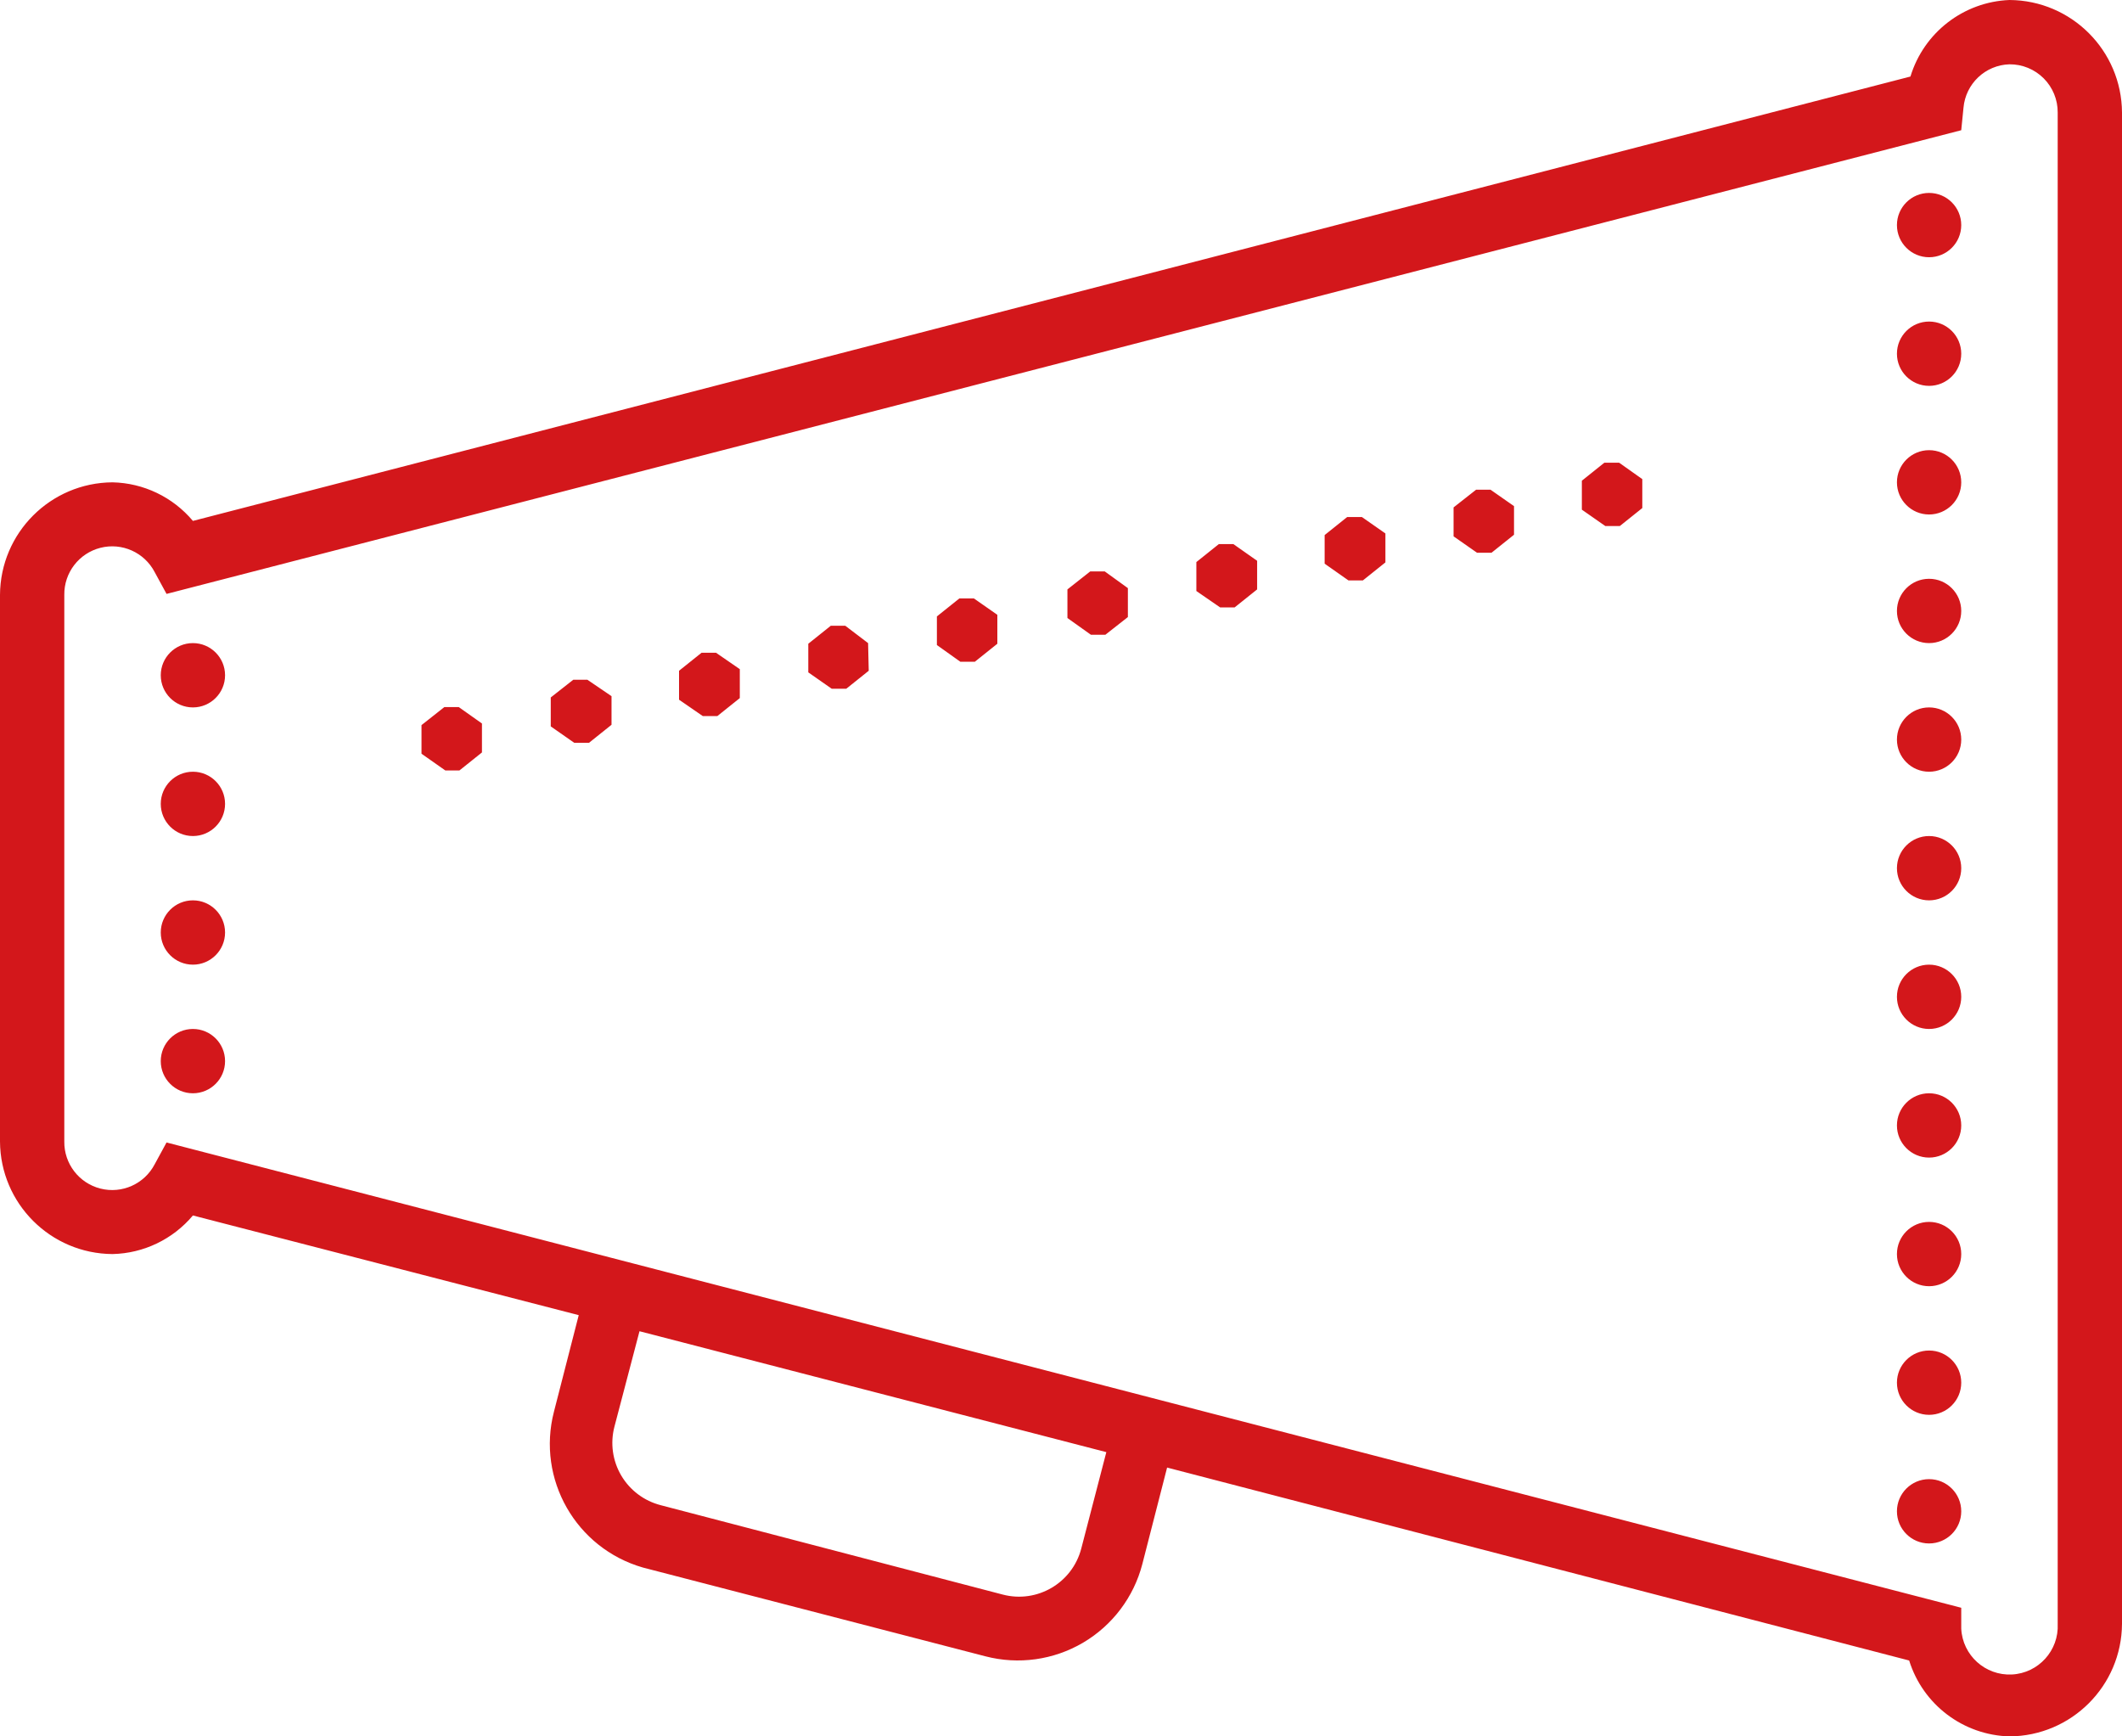 <?xml version="1.0" encoding="UTF-8"?>
<svg width="66px" height="54px" viewBox="0 0 66 54" version="1.1" xmlns="http://www.w3.org/2000/svg" xmlns:xlink="http://www.w3.org/1999/xlink">
    <!-- Generator: Sketch 63.1 (92452) - https://sketch.com -->
    <title>Shape 9</title>
    <desc>Created with Sketch.</desc>
    <g id="Page-1" stroke="none" stroke-width="1" fill="none" fill-rule="evenodd">
        <path d="M62.5,0 C61.072,0.057 59.836,1.012 59.42,2.38 L6,16.2 C5.378,15.459 4.467,15.021 3.5,15 C1.572,15.011 0.011,16.572 0,18.5 L0,35.5 C0.011,37.428 1.572,38.989 3.5,39 C4.467,38.979 5.378,38.541 6,37.8 L18,40.9 L17.23,43.9 C16.685,46 17.914,48.152 20,48.75 L30.65,51.51 C31.678,51.777 32.77,51.625 33.685,51.087 C34.6,50.548 35.264,49.668 35.53,48.64 L36.3,45.64 L59.38,51.64 C59.808,53.013 61.062,53.962 62.5,54 C64.428,53.989 65.989,52.428 66,50.5 L66,3.5 C65.989,1.572 64.428,0.011 62.5,0 Z M62.5,2 C62.899,1.997 63.282,2.154 63.564,2.436 C63.846,2.718 64.003,3.101 64,3.5 L64,50.5 C64.041,51.328 63.403,52.034 62.575,52.075 C61.747,52.116 61.041,51.478 61,50.65 L61,50 L5.18,35.53 L4.81,36.21 C4.49,36.821 3.793,37.133 3.125,36.964 C2.456,36.795 1.991,36.189 2,35.5 L2,18.5 C1.991,17.811 2.456,17.205 3.125,17.036 C3.793,16.867 4.49,17.179 4.81,17.79 L5.18,18.47 L61,4.05 L61.07,3.35 C61.136,2.603 61.75,2.022 62.5,2 Z M60,6 C59.448,6 59,6.448 59,7 C59,7.552 59.448,8 60,8 C60.552,8 61,7.552 61,7 C61,6.448 60.552,6 60,6 Z M60,10 C59.448,10 59,10.448 59,11 C59,11.552 59.448,12 60,12 C60.552,12 61,11.552 61,11 C61,10.448 60.552,10 60,10 Z M60,14 C59.448,14 59,14.448 59,15 C59,15.552 59.448,16 60,16 C60.552,16 61,15.552 61,15 C61,14.448 60.552,14 60,14 Z M50.36,14.39 L50,14.39 L49.9,14.39 L49.2,14.95 L49.2,15.85 L49.93,16.36 L50.28,16.36 L50.38,16.36 L51.08,15.8 L51.08,14.9 L50.36,14.39 Z M46.36,15.23 L46.01,15.23 L45.91,15.23 L45.21,15.78 L45.21,16.68 L45.94,17.19 L46.29,17.19 L46.39,17.19 L47.09,16.63 L47.09,15.74 L46.36,15.23 Z M42.36,16.08 L42,16.08 L41.9,16.08 L41.2,16.64 L41.2,17.53 L41.94,18.05 L42.29,18.05 L42.39,18.05 L43.09,17.49 L43.09,16.59 L42.36,16.08 Z M38.36,16.92 L38,16.92 L37.91,16.92 L37.21,17.48 L37.21,18.38 L37.95,18.89 L38.3,18.89 L38.4,18.89 L39.1,18.33 L39.1,17.44 L38.36,16.92 Z M34.36,17.77 L34,17.77 L33.91,17.77 L33.2,18.33 L33.2,19.22 L33.93,19.74 L34.29,19.74 L34.38,19.74 L35.08,19.19 L35.08,18.29 L34.36,17.77 Z M60,18 C59.448,18 59,18.448 59,19 C59,19.552 59.448,20 60,20 C60.552,20 61,19.552 61,19 C61,18.448 60.552,18 60,18 Z M30.29,18.61 L29.94,18.61 L29.84,18.61 L29.14,19.17 L29.14,20.06 L29.87,20.58 L30.22,20.58 L30.32,20.58 L31.02,20.02 L31.02,19.12 L30.29,18.61 Z M26.29,19.46 L25.94,19.46 L25.84,19.46 L25.14,20.02 L25.14,20.91 L25.87,21.42 L26.22,21.42 L26.32,21.42 L27.02,20.86 L27,20 L26.29,19.46 Z M6,20 C5.448,20 5,20.448 5,21 C5,21.552 5.448,22 6,22 C6.552,22 7,21.552 7,21 C7,20.448 6.552,20 6,20 Z M22.27,20.3 L21.92,20.3 L21.82,20.3 L21.12,20.86 L21.12,21.76 L21.86,22.27 L22.21,22.27 L22.31,22.27 L23.01,21.71 L23.01,20.81 L22.27,20.3 Z M18.27,21.14 L17.93,21.14 L17.83,21.14 L17.13,21.69 L17.13,22.59 L17.86,23.1 L18.22,23.1 L18.32,23.1 L19.02,22.54 L19.02,21.65 L18.27,21.14 Z M14.27,21.99 L13.91,21.99 L13.82,21.99 L13.11,22.55 L13.11,23.44 L13.85,23.96 L14.19,23.96 L14.29,23.96 L14.99,23.4 L14.99,22.5 L14.27,21.99 Z M60,22 C59.448,22 59,22.448 59,23 C59,23.552 59.448,24 60,24 C60.552,24 61,23.552 61,23 C61,22.448 60.552,22 60,22 Z M6,24 C5.448,24 5,24.448 5,25 C5,25.552 5.448,26 6,26 C6.552,26 7,25.552 7,25 C7,24.448 6.552,24 6,24 Z M60,26 C59.448,26 59,26.448 59,27 C59,27.552 59.448,28 60,28 C60.552,28 61,27.552 61,27 C61,26.448 60.552,26 60,26 Z M6,28 C5.448,28 5,28.448 5,29 C5,29.552 5.448,30 6,30 C6.552,30 7,29.552 7,29 C7,28.448 6.552,28 6,28 Z M60,30 C59.448,30 59,30.448 59,31 C59,31.552 59.448,32 60,32 C60.552,32 61,31.552 61,31 C61,30.448 60.552,30 60,30 Z M6,32 C5.448,32 5,32.448 5,33 C5,33.552 5.448,34 6,34 C6.552,34 7,33.552 7,33 C7,32.448 6.552,32 6,32 Z M60,34 C59.448,34 59,34.448 59,35 C59,35.552 59.448,36 60,36 C60.552,36 61,35.552 61,35 C61,34.448 60.552,34 60,34 Z M60,38 C59.448,38 59,38.448 59,39 C59,39.552 59.448,40 60,40 C60.552,40 61,39.552 61,39 C61,38.448 60.552,38 60,38 Z M19.89,41.4 L34.41,45.16 L33.63,48.16 C33.351,49.229 32.259,49.869 31.19,49.59 L20.55,46.81 C20.035,46.678 19.594,46.347 19.323,45.889 C19.053,45.431 18.976,44.885 19.11,44.37 L19.89,41.4 Z M60,42 C59.448,42 59,42.448 59,43 C59,43.552 59.448,44 60,44 C60.552,44 61,43.552 61,43 C61,42.448 60.552,42 60,42 Z M60,46 C59.448,46 59,46.448 59,47 C59,47.552 59.448,48 60,48 C60.552,48 61,47.552 61,47 C61,46.448 60.552,46 60,46 Z" id="Shape-9" fill="#D3171B" fill-rule="nonzero"></path>
    </g>
</svg>
